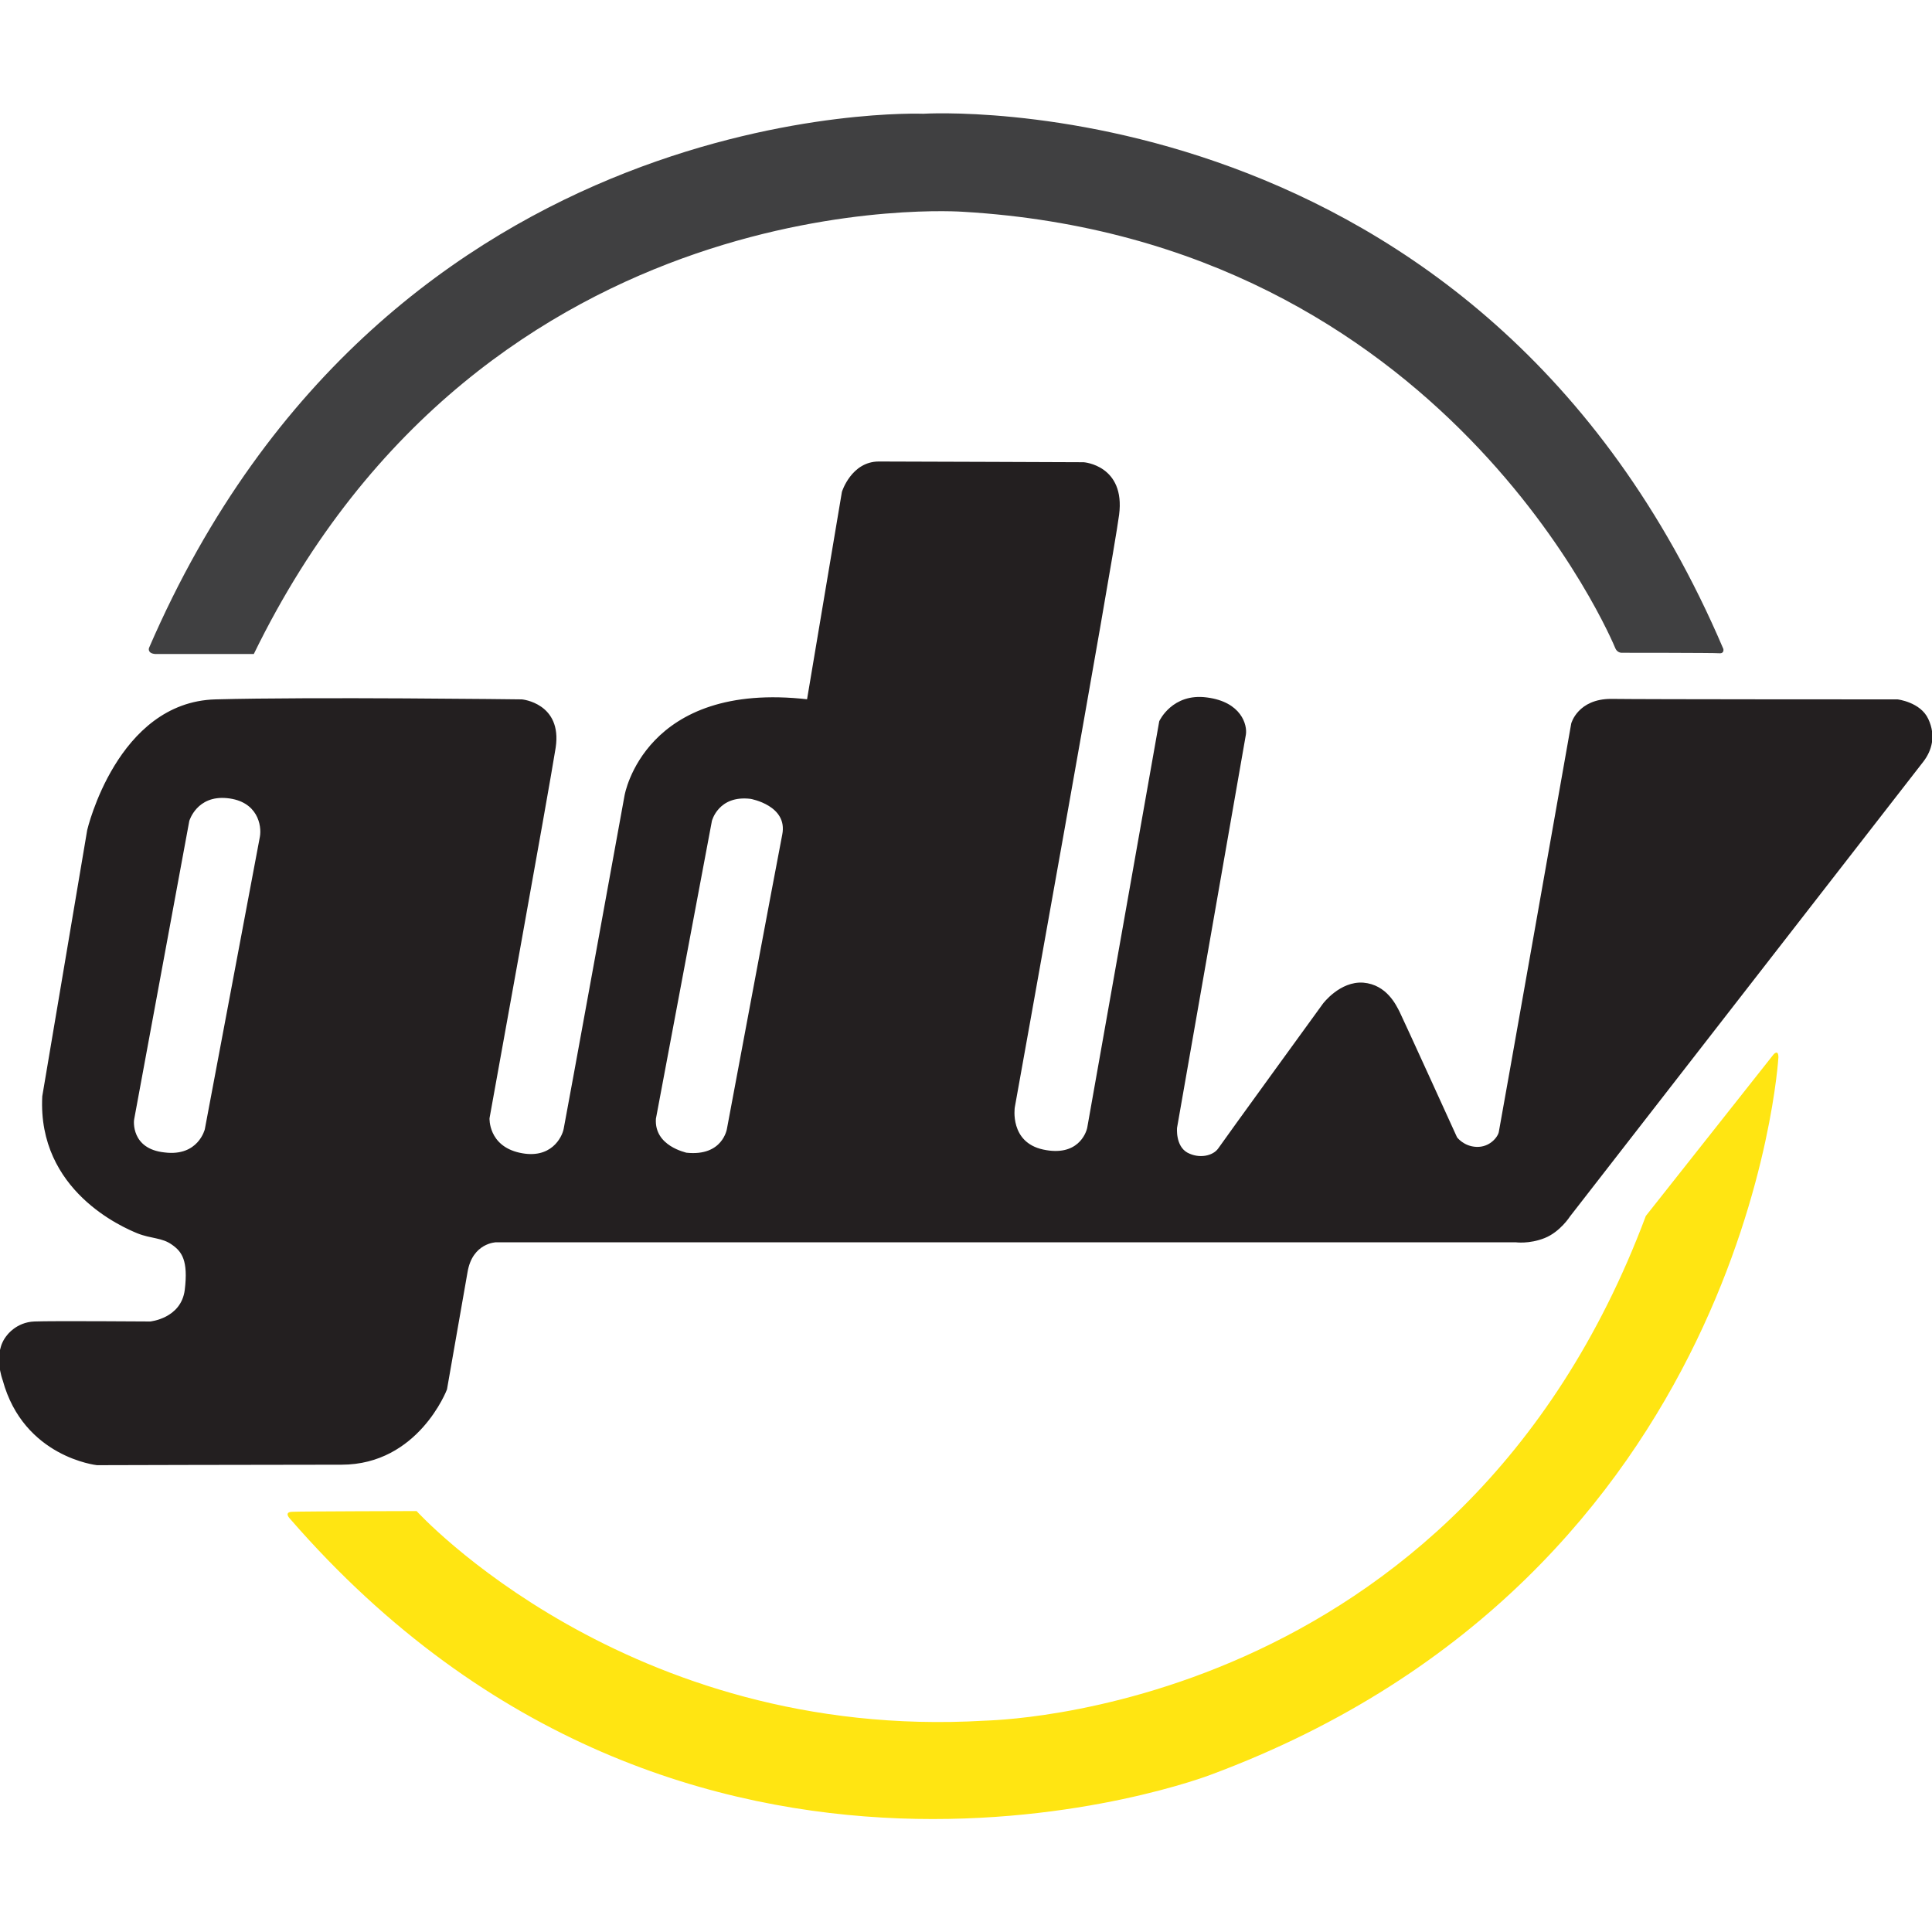 <svg xmlns="http://www.w3.org/2000/svg" viewBox="0 0 800 800" enable-background="new 0 0 800 800"><path fill="#404041" d="M64.2 270.8h40.9c96.5-198 293.8-183.1 293.8-183.1 200 11.8 269.2 178.8 270 180.8.9 2 2.8 1.8 2.8 1.8s38 0 40.2.2c2.2.2 1.7-1.8 1.7-1.8C612.8 32.5 382.3 47.1 382.3 47.1S161.1 38.3 61.7 268.3c0 0-.8 2.2 2.5 2.5z"/><path stroke="#231F20" stroke-linecap="round" d="M61.8 270.5" fill="none"/><path fill="#FFE512" d="M681.5 503.5l52.9-66.9s2-2.3 2 1.2c0 0-12.3 214.3-235.1 297.1 0 0-216.6 83.5-381.2-106 0 0-2.8-2.8.9-2.9 3.7-.2 51.5-.3 51.5-.3s86.8 95.5 235.2 86.8c0-.2 196-1.3 273.8-209z"/><path fill="#231F20" d="M301.5 467.5s20.5-109.1 22.9-121.8-13.5-15.4-13.5-15.4c-13.8-1.7-16.6 9.5-16.6 9.5l-23.2 123.4c-.8 11.8 13.1 14.5 13.1 14.5 15.5 1.8 17.3-10.2 17.3-10.2zM108 346.8c.9-4.9-1.2-15.4-14-16.6S77.8 340 77.8 340L55.1 463.4c-.3.8-1.4 12.9 13.1 14.6s17.2-10 17.2-10 21.7-116.3 22.6-121.2zm121.5-37.4c-2.8 17.8-27.4 153.5-27.4 153.5s-.6 11.8 12.8 14.8 18.2-6.6 18.9-10.3c.8-3.8 25.2-138 25.2-138s8-47.2 75.5-39.4l14.6-86.2s3.8-12.2 14.8-12.2c10.8 0 84.8.3 84.8.3s16.8 1.2 14.2 21.2c-2.6 19.8-43.2 245.4-43.2 245.4s-2.3 14.9 12.2 18c14.5 3.1 18.3-6.9 18.8-9.5.5-2.6 29.8-168.2 29.8-168.2s5.2-11.4 19.2-9.5c14 1.8 16.3 11.1 15.7 14.8-.6 3.7-28.5 162.8-28.5 162.8s-.8 7.8 4.5 10.8c5.2 2.8 11.1 1.4 13.4-1.8 2.3-3.4 43.4-60 43.4-60s6.9-9.2 16.3-8.5c9.4.8 13.2 9.1 14.6 11.8 1.4 2.8 23.8 52 23.8 52s2.9 4 8.5 4.2c5.7.2 9.2-4.2 9.7-6.5s30-169.2 30-169.2 2.6-9.8 16-9.8c13.4.2 118.6.2 118.6.2s9.2 1.1 12.3 7.8c3.2 6.8 1.4 12.8-2 17.2-3.5 4.5-146.3 188.3-146.3 188.3s-4 6.3-10.3 8.8c-6.3 2.5-11.8 1.7-11.8 1.7H205.4s-10.2.2-12.3 12.8c-2.2 12.6-8.5 48.5-8.5 48.5S172.9 606 141.4 606s-101.2.2-101.2.2-30-3.2-38.6-34.8c0 0-4.3-11.1 1.7-18.2 0 0 3.7-5.2 10.9-5.5 7.2-.3 48 0 48 0s13.2-1.2 14.8-13.5c1.5-12.3-1.2-16.2-5.5-19.2-4.3-3.1-8.8-2.5-14.5-4.8-5.7-2.3-41.1-17.4-39.1-56.2l18.6-110.2s12.3-52.6 52.6-53.7c40.3-1.1 126.9 0 126.9 0s16.2 1.4 13.5 19.3z"/><path d="M18 454l18.6-110.2s12.3-52.6 52.6-53.7c40.3-1.1 126.9 0 126.9 0s16.2 1.5 13.5 19.4c-2.8 17.8-27.4 153.5-27.4 153.5s-.6 11.8 12.8 14.8 18.2-6.6 18.9-10.3c.8-3.8 25.2-138 25.2-138s8-47.2 75.5-39.4l14.5-86.3s3.8-12.2 14.8-12.2c10.8 0 84.8.3 84.8.3s16.8 1.2 14.2 21.2c-2.6 19.8-43.2 245.4-43.2 245.4s-2.3 14.9 12.2 18c14.5 3.1 18.3-6.9 18.8-9.5.5-2.6 29.8-168.2 29.8-168.2s5.2-11.4 19.2-9.5c14 1.8 16.3 11.1 15.7 14.8-.6 3.7-28.5 162.8-28.5 162.8s-.8 7.8 4.5 10.8c5.2 2.8 11.1 1.4 13.4-1.8 2.3-3.4 43.4-60 43.4-60s6.9-9.2 16.3-8.5c9.4.8 13.2 9.1 14.6 11.8 1.4 2.8 23.8 52 23.8 52s2.9 4 8.5 4.2c5.7.2 9.2-4.2 9.7-6.5s30-169.2 30-169.2 2.6-9.8 16-9.8c13.4.2 118.6.2 118.6.2s9.2 1.1 12.3 7.8c3.2 6.8 1.4 12.8-2 17.2-3.5 4.5-146.3 188.3-146.3 188.3s-4 6.3-10.3 8.8c-6.3 2.5-11.8 1.7-11.8 1.7H205.4s-10.2.2-12.3 12.8c-2.2 12.6-8.5 48.5-8.5 48.5S172.9 606 141.4 606s-101.2.2-101.2.2-30-3.2-38.6-34.8c0 0-4.3-11.1 1.7-18.2 0 0 3.7-5.2 10.9-5.5 7.2-.3 48 0 48 0s13.2-1.2 14.8-13.5c1.5-12.3-1.2-16.2-5.5-19.2-4.3-3.1-8.8-2.5-14.5-4.8-5.8-2.4-41-17.4-39-56.2zm37.1 9.2l22.8-123.4s3.2-11.1 16.2-9.8 14.9 11.7 14 16.6c-.9 4.9-22.8 121.1-22.8 121.1s-2.8 11.8-17.2 10c-14.4-1.5-13.3-13.7-13-14.5zm216 0l23.2-123.4s2.8-11.2 16.6-9.5c0 0 16 2.8 13.5 15.4-2.5 12.8-22.9 121.8-22.9 121.8s-1.8 12-17.4 10.3c.1-.1-13.8-2.7-13-14.6z" stroke="#231F20" stroke-linecap="round" fill="none"/></svg>